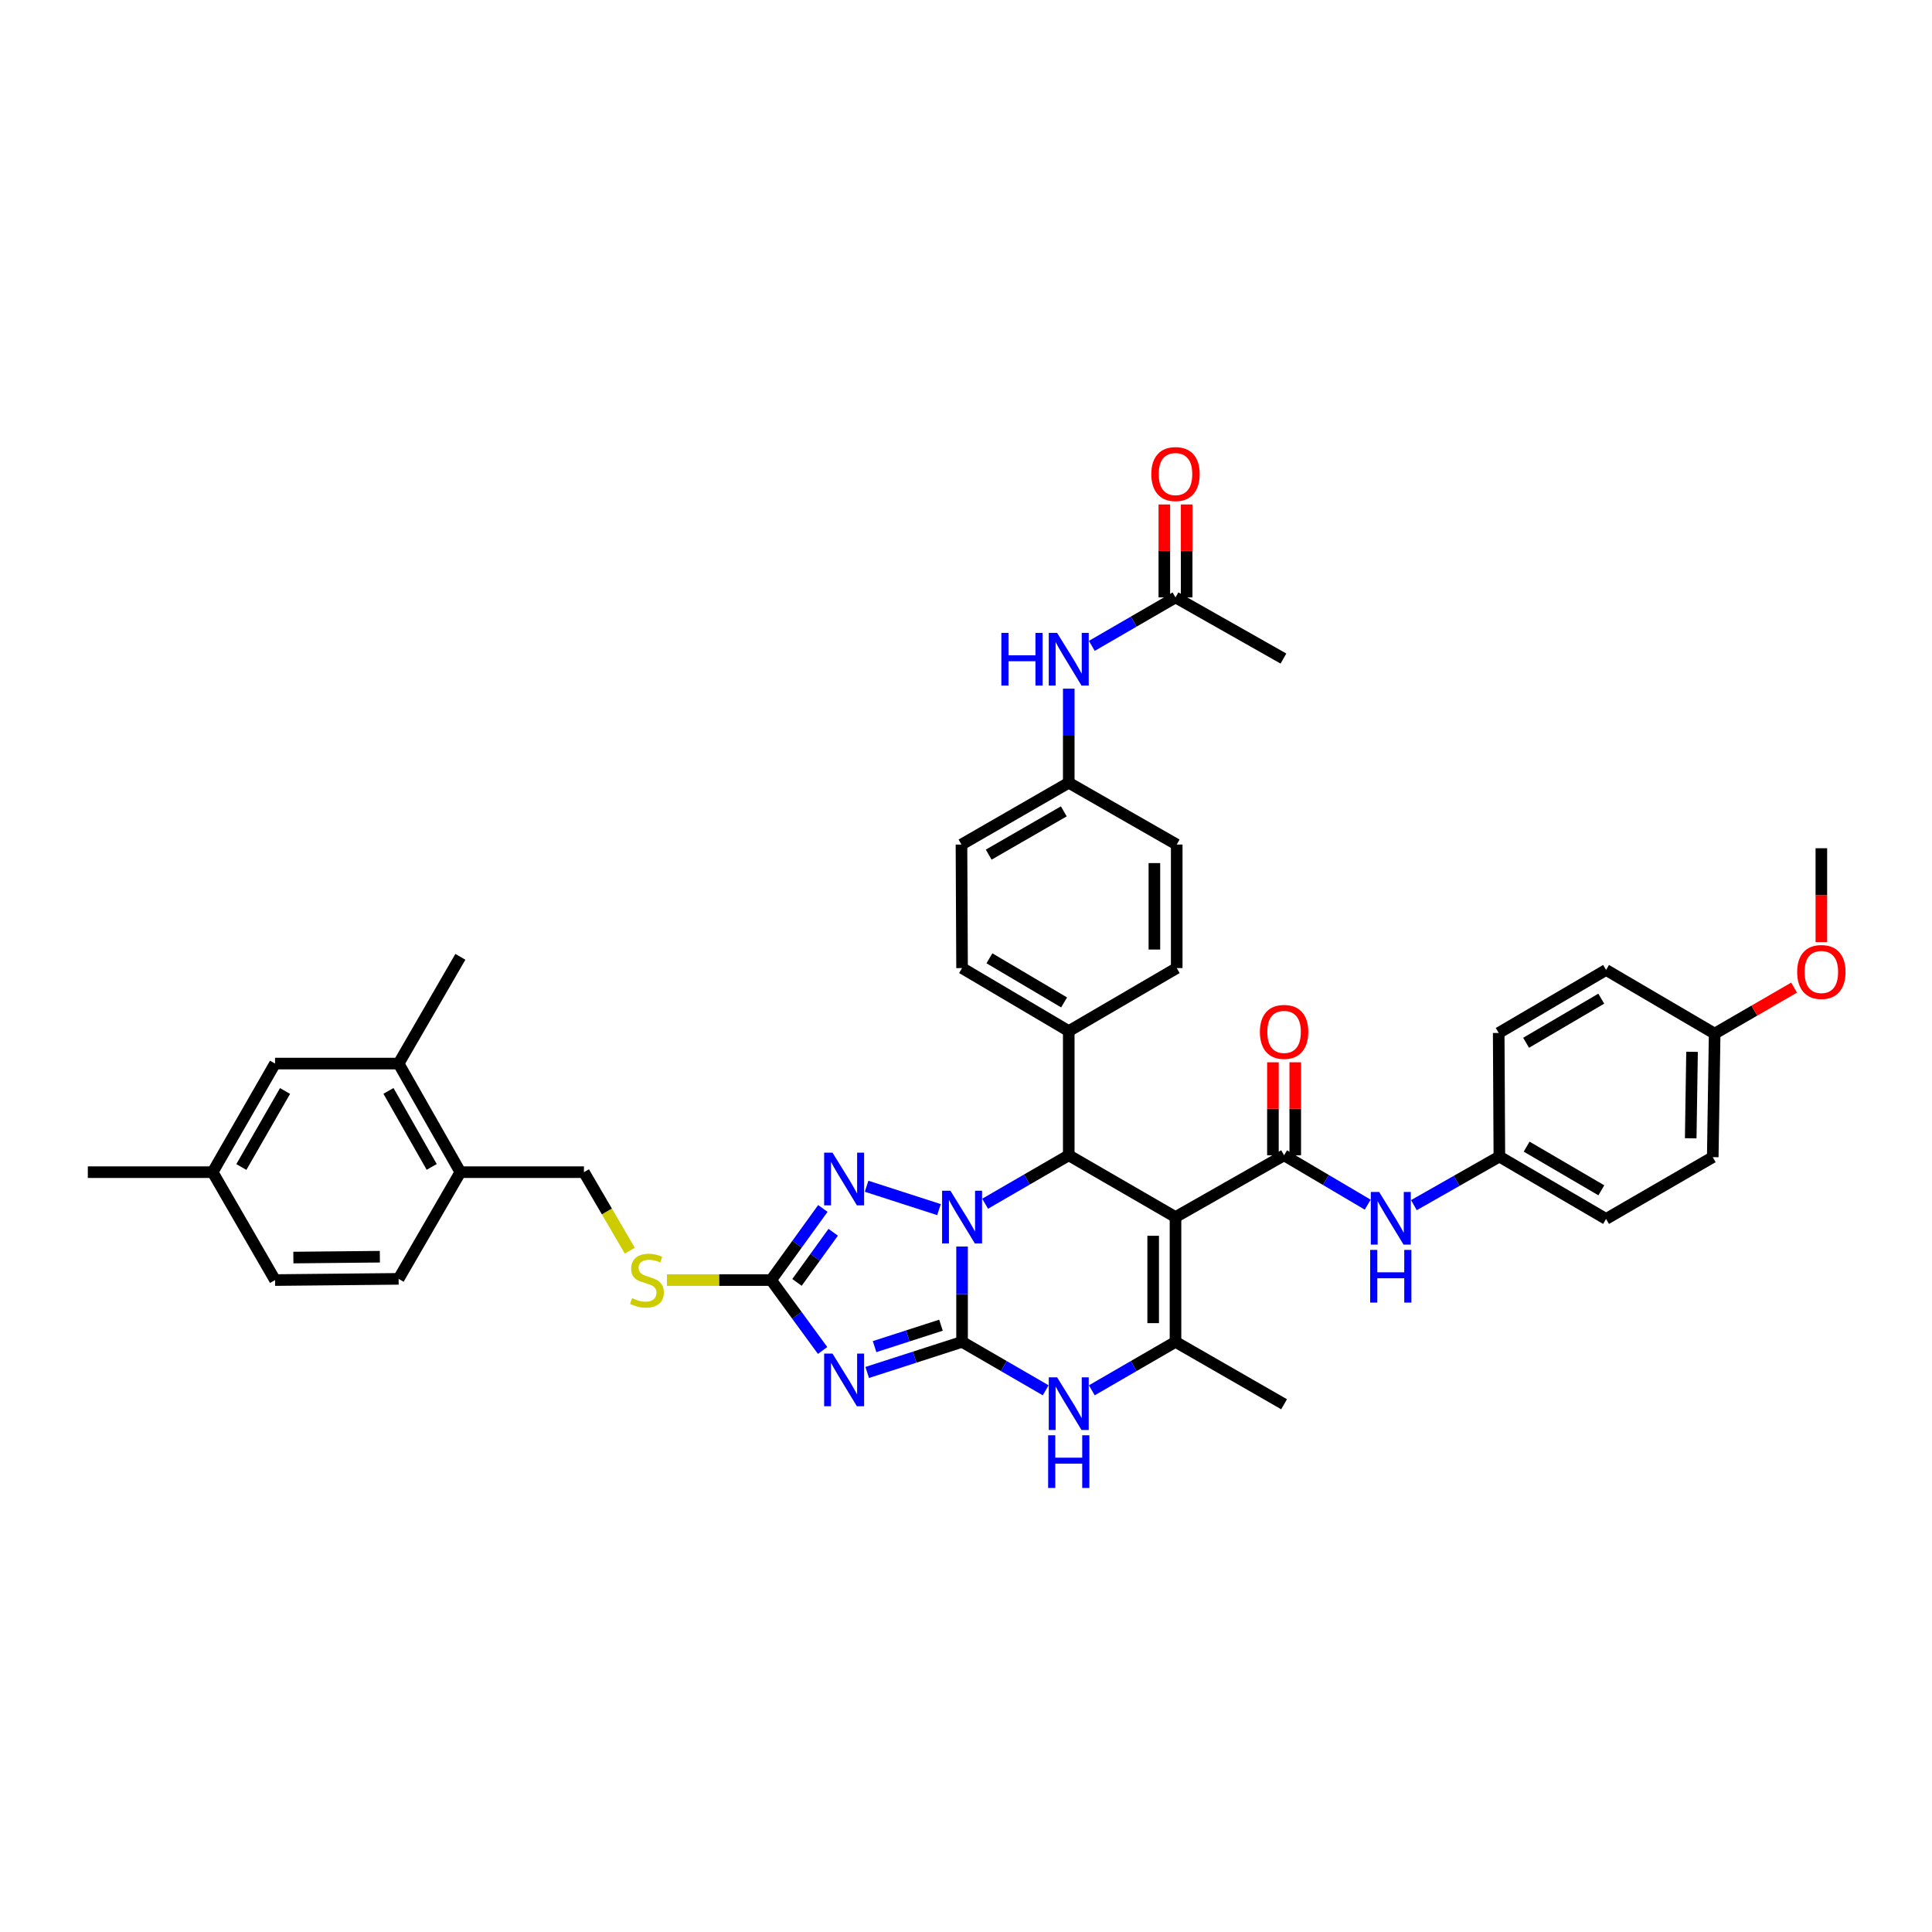<?xml version='1.0' encoding='iso-8859-1'?>
<svg version='1.1' baseProfile='full'
              xmlns='http://www.w3.org/2000/svg'
                      xmlns:rdkit='http://www.rdkit.org/xml'
                      xmlns:xlink='http://www.w3.org/1999/xlink'
                  xml:space='preserve'
width='1000px' height='1000px' viewBox='0 0 1000 1000'>
<!-- END OF HEADER -->
<rect style='opacity:1.0;fill:#FFFFFF;stroke:none' width='1000' height='1000' x='0' y='0'> </rect>
<path class='bond-0' d='M 497.963,694.543 L 497.963,669.874' style='fill:none;fill-rule:evenodd;stroke:#000000;stroke-width:6px;stroke-linecap:butt;stroke-linejoin:miter;stroke-opacity:1' />
<path class='bond-0' d='M 497.963,669.874 L 497.963,645.206' style='fill:none;fill-rule:evenodd;stroke:#0000FF;stroke-width:6px;stroke-linecap:butt;stroke-linejoin:miter;stroke-opacity:1' />
<path class='bond-2' d='M 497.963,694.543 L 473.415,702.464' style='fill:none;fill-rule:evenodd;stroke:#000000;stroke-width:6px;stroke-linecap:butt;stroke-linejoin:miter;stroke-opacity:1' />
<path class='bond-2' d='M 473.415,702.464 L 448.866,710.385' style='fill:none;fill-rule:evenodd;stroke:#0000FF;stroke-width:6px;stroke-linecap:butt;stroke-linejoin:miter;stroke-opacity:1' />
<path class='bond-2' d='M 487.05,685.921 L 469.866,691.466' style='fill:none;fill-rule:evenodd;stroke:#000000;stroke-width:6px;stroke-linecap:butt;stroke-linejoin:miter;stroke-opacity:1' />
<path class='bond-2' d='M 469.866,691.466 L 452.682,697.011' style='fill:none;fill-rule:evenodd;stroke:#0000FF;stroke-width:6px;stroke-linecap:butt;stroke-linejoin:miter;stroke-opacity:1' />
<path class='bond-6' d='M 497.963,694.543 L 519.605,707.08' style='fill:none;fill-rule:evenodd;stroke:#000000;stroke-width:6px;stroke-linecap:butt;stroke-linejoin:miter;stroke-opacity:1' />
<path class='bond-6' d='M 519.605,707.08 L 541.246,719.618' style='fill:none;fill-rule:evenodd;stroke:#0000FF;stroke-width:6px;stroke-linecap:butt;stroke-linejoin:miter;stroke-opacity:1' />
<path class='bond-3' d='M 509.902,623.041 L 531.543,610.508' style='fill:none;fill-rule:evenodd;stroke:#0000FF;stroke-width:6px;stroke-linecap:butt;stroke-linejoin:miter;stroke-opacity:1' />
<path class='bond-3' d='M 531.543,610.508 L 553.184,597.975' style='fill:none;fill-rule:evenodd;stroke:#000000;stroke-width:6px;stroke-linecap:butt;stroke-linejoin:miter;stroke-opacity:1' />
<path class='bond-4' d='M 486.017,626.097 L 448.552,614' style='fill:none;fill-rule:evenodd;stroke:#0000FF;stroke-width:6px;stroke-linecap:butt;stroke-linejoin:miter;stroke-opacity:1' />
<path class='bond-1' d='M 608.437,629.954 L 608.437,694.543' style='fill:none;fill-rule:evenodd;stroke:#000000;stroke-width:6px;stroke-linecap:butt;stroke-linejoin:miter;stroke-opacity:1' />
<path class='bond-1' d='M 596.881,639.643 L 596.881,684.854' style='fill:none;fill-rule:evenodd;stroke:#000000;stroke-width:6px;stroke-linecap:butt;stroke-linejoin:miter;stroke-opacity:1' />
<path class='bond-7' d='M 608.437,629.954 L 664.641,597.975' style='fill:none;fill-rule:evenodd;stroke:#000000;stroke-width:6px;stroke-linecap:butt;stroke-linejoin:miter;stroke-opacity:1' />
<path class='bond-41' d='M 608.437,629.954 L 553.184,597.975' style='fill:none;fill-rule:evenodd;stroke:#000000;stroke-width:6px;stroke-linecap:butt;stroke-linejoin:miter;stroke-opacity:1' />
<path class='bond-8' d='M 425.779,699.003 L 412.457,680.783' style='fill:none;fill-rule:evenodd;stroke:#0000FF;stroke-width:6px;stroke-linecap:butt;stroke-linejoin:miter;stroke-opacity:1' />
<path class='bond-8' d='M 412.457,680.783 L 399.136,662.563' style='fill:none;fill-rule:evenodd;stroke:#000000;stroke-width:6px;stroke-linecap:butt;stroke-linejoin:miter;stroke-opacity:1' />
<path class='bond-10' d='M 553.184,597.975 L 553.184,533.695' style='fill:none;fill-rule:evenodd;stroke:#000000;stroke-width:6px;stroke-linecap:butt;stroke-linejoin:miter;stroke-opacity:1' />
<path class='bond-40' d='M 425.906,625.494 L 412.521,644.029' style='fill:none;fill-rule:evenodd;stroke:#0000FF;stroke-width:6px;stroke-linecap:butt;stroke-linejoin:miter;stroke-opacity:1' />
<path class='bond-40' d='M 412.521,644.029 L 399.136,662.563' style='fill:none;fill-rule:evenodd;stroke:#000000;stroke-width:6px;stroke-linecap:butt;stroke-linejoin:miter;stroke-opacity:1' />
<path class='bond-40' d='M 431.259,637.82 L 421.89,650.795' style='fill:none;fill-rule:evenodd;stroke:#0000FF;stroke-width:6px;stroke-linecap:butt;stroke-linejoin:miter;stroke-opacity:1' />
<path class='bond-40' d='M 421.89,650.795 L 412.52,663.769' style='fill:none;fill-rule:evenodd;stroke:#000000;stroke-width:6px;stroke-linecap:butt;stroke-linejoin:miter;stroke-opacity:1' />
<path class='bond-5' d='M 608.437,694.543 L 586.78,707.082' style='fill:none;fill-rule:evenodd;stroke:#000000;stroke-width:6px;stroke-linecap:butt;stroke-linejoin:miter;stroke-opacity:1' />
<path class='bond-5' d='M 586.78,707.082 L 565.124,719.622' style='fill:none;fill-rule:evenodd;stroke:#0000FF;stroke-width:6px;stroke-linecap:butt;stroke-linejoin:miter;stroke-opacity:1' />
<path class='bond-26' d='M 608.437,694.543 L 664.641,726.843' style='fill:none;fill-rule:evenodd;stroke:#000000;stroke-width:6px;stroke-linecap:butt;stroke-linejoin:miter;stroke-opacity:1' />
<path class='bond-9' d='M 664.641,597.975 L 686.281,610.752' style='fill:none;fill-rule:evenodd;stroke:#000000;stroke-width:6px;stroke-linecap:butt;stroke-linejoin:miter;stroke-opacity:1' />
<path class='bond-9' d='M 686.281,610.752 L 707.921,623.53' style='fill:none;fill-rule:evenodd;stroke:#0000FF;stroke-width:6px;stroke-linecap:butt;stroke-linejoin:miter;stroke-opacity:1' />
<path class='bond-14' d='M 670.419,597.975 L 670.419,573.908' style='fill:none;fill-rule:evenodd;stroke:#000000;stroke-width:6px;stroke-linecap:butt;stroke-linejoin:miter;stroke-opacity:1' />
<path class='bond-14' d='M 670.419,573.908 L 670.419,549.842' style='fill:none;fill-rule:evenodd;stroke:#FF0000;stroke-width:6px;stroke-linecap:butt;stroke-linejoin:miter;stroke-opacity:1' />
<path class='bond-14' d='M 658.862,597.975 L 658.862,573.908' style='fill:none;fill-rule:evenodd;stroke:#000000;stroke-width:6px;stroke-linecap:butt;stroke-linejoin:miter;stroke-opacity:1' />
<path class='bond-14' d='M 658.862,573.908 L 658.862,549.842' style='fill:none;fill-rule:evenodd;stroke:#FF0000;stroke-width:6px;stroke-linecap:butt;stroke-linejoin:miter;stroke-opacity:1' />
<path class='bond-11' d='M 399.136,662.563 L 372.171,662.563' style='fill:none;fill-rule:evenodd;stroke:#000000;stroke-width:6px;stroke-linecap:butt;stroke-linejoin:miter;stroke-opacity:1' />
<path class='bond-11' d='M 372.171,662.563 L 345.207,662.563' style='fill:none;fill-rule:evenodd;stroke:#CCCC00;stroke-width:6px;stroke-linecap:butt;stroke-linejoin:miter;stroke-opacity:1' />
<path class='bond-22' d='M 731.827,623.786 L 753.949,611.211' style='fill:none;fill-rule:evenodd;stroke:#0000FF;stroke-width:6px;stroke-linecap:butt;stroke-linejoin:miter;stroke-opacity:1' />
<path class='bond-22' d='M 753.949,611.211 L 776.071,598.636' style='fill:none;fill-rule:evenodd;stroke:#000000;stroke-width:6px;stroke-linecap:butt;stroke-linejoin:miter;stroke-opacity:1' />
<path class='bond-20' d='M 553.184,533.695 L 497.963,501.073' style='fill:none;fill-rule:evenodd;stroke:#000000;stroke-width:6px;stroke-linecap:butt;stroke-linejoin:miter;stroke-opacity:1' />
<path class='bond-20' d='M 550.779,518.852 L 512.124,496.017' style='fill:none;fill-rule:evenodd;stroke:#000000;stroke-width:6px;stroke-linecap:butt;stroke-linejoin:miter;stroke-opacity:1' />
<path class='bond-21' d='M 553.184,533.695 L 609.067,501.073' style='fill:none;fill-rule:evenodd;stroke:#000000;stroke-width:6px;stroke-linecap:butt;stroke-linejoin:miter;stroke-opacity:1' />
<path class='bond-18' d='M 325.972,647.348 L 314.11,627.03' style='fill:none;fill-rule:evenodd;stroke:#CCCC00;stroke-width:6px;stroke-linecap:butt;stroke-linejoin:miter;stroke-opacity:1' />
<path class='bond-18' d='M 314.11,627.03 L 302.247,606.713' style='fill:none;fill-rule:evenodd;stroke:#000000;stroke-width:6px;stroke-linecap:butt;stroke-linejoin:miter;stroke-opacity:1' />
<path class='bond-12' d='M 608.437,309.222 L 586.78,321.762' style='fill:none;fill-rule:evenodd;stroke:#000000;stroke-width:6px;stroke-linecap:butt;stroke-linejoin:miter;stroke-opacity:1' />
<path class='bond-12' d='M 586.78,321.762 L 565.124,334.301' style='fill:none;fill-rule:evenodd;stroke:#0000FF;stroke-width:6px;stroke-linecap:butt;stroke-linejoin:miter;stroke-opacity:1' />
<path class='bond-19' d='M 614.216,309.222 L 614.216,285.165' style='fill:none;fill-rule:evenodd;stroke:#000000;stroke-width:6px;stroke-linecap:butt;stroke-linejoin:miter;stroke-opacity:1' />
<path class='bond-19' d='M 614.216,285.165 L 614.216,261.108' style='fill:none;fill-rule:evenodd;stroke:#FF0000;stroke-width:6px;stroke-linecap:butt;stroke-linejoin:miter;stroke-opacity:1' />
<path class='bond-19' d='M 602.659,309.222 L 602.659,285.165' style='fill:none;fill-rule:evenodd;stroke:#000000;stroke-width:6px;stroke-linecap:butt;stroke-linejoin:miter;stroke-opacity:1' />
<path class='bond-19' d='M 602.659,285.165 L 602.659,261.108' style='fill:none;fill-rule:evenodd;stroke:#FF0000;stroke-width:6px;stroke-linecap:butt;stroke-linejoin:miter;stroke-opacity:1' />
<path class='bond-37' d='M 608.437,309.222 L 664.307,340.868' style='fill:none;fill-rule:evenodd;stroke:#000000;stroke-width:6px;stroke-linecap:butt;stroke-linejoin:miter;stroke-opacity:1' />
<path class='bond-13' d='M 206.321,550.503 L 238.288,606.713' style='fill:none;fill-rule:evenodd;stroke:#000000;stroke-width:6px;stroke-linecap:butt;stroke-linejoin:miter;stroke-opacity:1' />
<path class='bond-13' d='M 201.071,564.648 L 223.447,603.994' style='fill:none;fill-rule:evenodd;stroke:#000000;stroke-width:6px;stroke-linecap:butt;stroke-linejoin:miter;stroke-opacity:1' />
<path class='bond-17' d='M 206.321,550.503 L 142.362,550.503' style='fill:none;fill-rule:evenodd;stroke:#000000;stroke-width:6px;stroke-linecap:butt;stroke-linejoin:miter;stroke-opacity:1' />
<path class='bond-36' d='M 206.321,550.503 L 238.288,495.25' style='fill:none;fill-rule:evenodd;stroke:#000000;stroke-width:6px;stroke-linecap:butt;stroke-linejoin:miter;stroke-opacity:1' />
<path class='bond-15' d='M 553.184,356.45 L 553.184,380.799' style='fill:none;fill-rule:evenodd;stroke:#0000FF;stroke-width:6px;stroke-linecap:butt;stroke-linejoin:miter;stroke-opacity:1' />
<path class='bond-15' d='M 553.184,380.799 L 553.184,405.148' style='fill:none;fill-rule:evenodd;stroke:#000000;stroke-width:6px;stroke-linecap:butt;stroke-linejoin:miter;stroke-opacity:1' />
<path class='bond-16' d='M 238.288,606.713 L 302.247,606.713' style='fill:none;fill-rule:evenodd;stroke:#000000;stroke-width:6px;stroke-linecap:butt;stroke-linejoin:miter;stroke-opacity:1' />
<path class='bond-23' d='M 238.288,606.713 L 206.321,661.934' style='fill:none;fill-rule:evenodd;stroke:#000000;stroke-width:6px;stroke-linecap:butt;stroke-linejoin:miter;stroke-opacity:1' />
<path class='bond-44' d='M 142.362,550.503 L 110.062,606.713' style='fill:none;fill-rule:evenodd;stroke:#000000;stroke-width:6px;stroke-linecap:butt;stroke-linejoin:miter;stroke-opacity:1' />
<path class='bond-44' d='M 147.537,564.693 L 124.927,604.039' style='fill:none;fill-rule:evenodd;stroke:#000000;stroke-width:6px;stroke-linecap:butt;stroke-linejoin:miter;stroke-opacity:1' />
<path class='bond-28' d='M 497.963,501.073 L 497.655,437.14' style='fill:none;fill-rule:evenodd;stroke:#000000;stroke-width:6px;stroke-linecap:butt;stroke-linejoin:miter;stroke-opacity:1' />
<path class='bond-29' d='M 609.067,501.073 L 609.067,437.14' style='fill:none;fill-rule:evenodd;stroke:#000000;stroke-width:6px;stroke-linecap:butt;stroke-linejoin:miter;stroke-opacity:1' />
<path class='bond-29' d='M 597.51,491.483 L 597.51,446.73' style='fill:none;fill-rule:evenodd;stroke:#000000;stroke-width:6px;stroke-linecap:butt;stroke-linejoin:miter;stroke-opacity:1' />
<path class='bond-31' d='M 776.071,598.636 L 775.725,534.664' style='fill:none;fill-rule:evenodd;stroke:#000000;stroke-width:6px;stroke-linecap:butt;stroke-linejoin:miter;stroke-opacity:1' />
<path class='bond-32' d='M 776.071,598.636 L 831.299,630.924' style='fill:none;fill-rule:evenodd;stroke:#000000;stroke-width:6px;stroke-linecap:butt;stroke-linejoin:miter;stroke-opacity:1' />
<path class='bond-32' d='M 790.188,593.503 L 828.847,616.104' style='fill:none;fill-rule:evenodd;stroke:#000000;stroke-width:6px;stroke-linecap:butt;stroke-linejoin:miter;stroke-opacity:1' />
<path class='bond-30' d='M 206.321,661.934 L 142.362,662.563' style='fill:none;fill-rule:evenodd;stroke:#000000;stroke-width:6px;stroke-linecap:butt;stroke-linejoin:miter;stroke-opacity:1' />
<path class='bond-30' d='M 196.614,650.472 L 151.843,650.913' style='fill:none;fill-rule:evenodd;stroke:#000000;stroke-width:6px;stroke-linecap:butt;stroke-linejoin:miter;stroke-opacity:1' />
<path class='bond-24' d='M 553.184,405.148 L 609.067,437.14' style='fill:none;fill-rule:evenodd;stroke:#000000;stroke-width:6px;stroke-linecap:butt;stroke-linejoin:miter;stroke-opacity:1' />
<path class='bond-42' d='M 553.184,405.148 L 497.655,437.14' style='fill:none;fill-rule:evenodd;stroke:#000000;stroke-width:6px;stroke-linecap:butt;stroke-linejoin:miter;stroke-opacity:1' />
<path class='bond-42' d='M 550.624,419.96 L 511.754,442.355' style='fill:none;fill-rule:evenodd;stroke:#000000;stroke-width:6px;stroke-linecap:butt;stroke-linejoin:miter;stroke-opacity:1' />
<path class='bond-25' d='M 110.062,606.713 L 142.362,662.563' style='fill:none;fill-rule:evenodd;stroke:#000000;stroke-width:6px;stroke-linecap:butt;stroke-linejoin:miter;stroke-opacity:1' />
<path class='bond-38' d='M 110.062,606.713 L 45.455,606.713' style='fill:none;fill-rule:evenodd;stroke:#000000;stroke-width:6px;stroke-linecap:butt;stroke-linejoin:miter;stroke-opacity:1' />
<path class='bond-27' d='M 887.502,534.998 L 886.52,598.944' style='fill:none;fill-rule:evenodd;stroke:#000000;stroke-width:6px;stroke-linecap:butt;stroke-linejoin:miter;stroke-opacity:1' />
<path class='bond-27' d='M 875.799,544.413 L 875.112,589.175' style='fill:none;fill-rule:evenodd;stroke:#000000;stroke-width:6px;stroke-linecap:butt;stroke-linejoin:miter;stroke-opacity:1' />
<path class='bond-35' d='M 887.502,534.998 L 908.058,523.095' style='fill:none;fill-rule:evenodd;stroke:#000000;stroke-width:6px;stroke-linecap:butt;stroke-linejoin:miter;stroke-opacity:1' />
<path class='bond-35' d='M 908.058,523.095 L 928.614,511.192' style='fill:none;fill-rule:evenodd;stroke:#FF0000;stroke-width:6px;stroke-linecap:butt;stroke-linejoin:miter;stroke-opacity:1' />
<path class='bond-43' d='M 887.502,534.998 L 831.299,502.049' style='fill:none;fill-rule:evenodd;stroke:#000000;stroke-width:6px;stroke-linecap:butt;stroke-linejoin:miter;stroke-opacity:1' />
<path class='bond-34' d='M 775.725,534.664 L 831.299,502.049' style='fill:none;fill-rule:evenodd;stroke:#000000;stroke-width:6px;stroke-linecap:butt;stroke-linejoin:miter;stroke-opacity:1' />
<path class='bond-34' d='M 789.91,539.739 L 828.812,516.908' style='fill:none;fill-rule:evenodd;stroke:#000000;stroke-width:6px;stroke-linecap:butt;stroke-linejoin:miter;stroke-opacity:1' />
<path class='bond-33' d='M 831.299,630.924 L 886.52,598.944' style='fill:none;fill-rule:evenodd;stroke:#000000;stroke-width:6px;stroke-linecap:butt;stroke-linejoin:miter;stroke-opacity:1' />
<path class='bond-39' d='M 942.729,487.629 L 942.729,463.338' style='fill:none;fill-rule:evenodd;stroke:#FF0000;stroke-width:6px;stroke-linecap:butt;stroke-linejoin:miter;stroke-opacity:1' />
<path class='bond-39' d='M 942.729,463.338 L 942.729,439.047' style='fill:none;fill-rule:evenodd;stroke:#000000;stroke-width:6px;stroke-linecap:butt;stroke-linejoin:miter;stroke-opacity:1' />
<path  class='atom-1' d='M 491.935 616.318
L 500.872 630.763
Q 501.758 632.189, 503.183 634.77
Q 504.608 637.351, 504.685 637.505
L 504.685 616.318
L 508.306 616.318
L 508.306 643.591
L 504.57 643.591
L 494.978 627.797
Q 493.861 625.948, 492.667 623.829
Q 491.511 621.711, 491.164 621.056
L 491.164 643.591
L 487.62 643.591
L 487.62 616.318
L 491.935 616.318
' fill='#0000FF'/>
<path  class='atom-3' d='M 430.891 700.603
L 439.828 715.049
Q 440.714 716.474, 442.139 719.055
Q 443.564 721.636, 443.641 721.79
L 443.641 700.603
L 447.262 700.603
L 447.262 727.877
L 443.526 727.877
L 433.934 712.083
Q 432.817 710.234, 431.622 708.115
Q 430.467 705.996, 430.12 705.341
L 430.12 727.877
L 426.576 727.877
L 426.576 700.603
L 430.891 700.603
' fill='#0000FF'/>
<path  class='atom-5' d='M 430.891 596.607
L 439.828 611.053
Q 440.714 612.478, 442.139 615.059
Q 443.564 617.64, 443.641 617.794
L 443.641 596.607
L 447.262 596.607
L 447.262 623.881
L 443.526 623.881
L 433.934 608.087
Q 432.817 606.238, 431.622 604.119
Q 430.467 602, 430.12 601.346
L 430.12 623.881
L 426.576 623.881
L 426.576 596.607
L 430.891 596.607
' fill='#0000FF'/>
<path  class='atom-7' d='M 547.156 712.898
L 556.093 727.344
Q 556.979 728.769, 558.404 731.35
Q 559.829 733.931, 559.906 734.085
L 559.906 712.898
L 563.527 712.898
L 563.527 740.172
L 559.791 740.172
L 550.199 724.378
Q 549.082 722.529, 547.888 720.41
Q 546.732 718.291, 546.385 717.636
L 546.385 740.172
L 542.841 740.172
L 542.841 712.898
L 547.156 712.898
' fill='#0000FF'/>
<path  class='atom-7' d='M 542.514 742.899
L 546.212 742.899
L 546.212 754.494
L 560.157 754.494
L 560.157 742.899
L 563.855 742.899
L 563.855 770.172
L 560.157 770.172
L 560.157 757.576
L 546.212 757.576
L 546.212 770.172
L 542.514 770.172
L 542.514 742.899
' fill='#0000FF'/>
<path  class='atom-10' d='M 713.839 616.947
L 722.776 631.393
Q 723.662 632.818, 725.088 635.399
Q 726.513 637.98, 726.59 638.134
L 726.59 616.947
L 730.211 616.947
L 730.211 644.22
L 726.474 644.22
L 716.883 628.426
Q 715.765 626.577, 714.571 624.459
Q 713.416 622.34, 713.069 621.685
L 713.069 644.22
L 709.525 644.22
L 709.525 616.947
L 713.839 616.947
' fill='#0000FF'/>
<path  class='atom-10' d='M 709.197 646.948
L 712.896 646.948
L 712.896 658.543
L 726.84 658.543
L 726.84 646.948
L 730.539 646.948
L 730.539 674.221
L 726.84 674.221
L 726.84 661.624
L 712.896 661.624
L 712.896 674.221
L 709.197 674.221
L 709.197 646.948
' fill='#0000FF'/>
<path  class='atom-12' d='M 327.151 671.924
Q 327.46 672.039, 328.731 672.579
Q 330.002 673.118, 331.389 673.465
Q 332.814 673.773, 334.201 673.773
Q 336.782 673.773, 338.284 672.54
Q 339.787 671.269, 339.787 669.073
Q 339.787 667.571, 339.016 666.646
Q 338.284 665.722, 337.129 665.221
Q 335.973 664.72, 334.047 664.142
Q 331.62 663.411, 330.156 662.717
Q 328.731 662.024, 327.691 660.56
Q 326.689 659.096, 326.689 656.631
Q 326.689 653.202, 329 651.084
Q 331.35 648.965, 335.973 648.965
Q 339.132 648.965, 342.714 650.467
L 341.828 653.433
Q 338.554 652.085, 336.088 652.085
Q 333.43 652.085, 331.967 653.202
Q 330.503 654.281, 330.541 656.168
Q 330.541 657.632, 331.273 658.518
Q 332.044 659.404, 333.122 659.905
Q 334.239 660.406, 336.088 660.984
Q 338.554 661.754, 340.018 662.525
Q 341.481 663.295, 342.522 664.874
Q 343.6 666.415, 343.6 669.073
Q 343.6 672.848, 341.058 674.89
Q 338.554 676.893, 334.355 676.893
Q 331.928 676.893, 330.079 676.354
Q 328.269 675.853, 326.111 674.967
L 327.151 671.924
' fill='#CCCC00'/>
<path  class='atom-15' d='M 652.121 534.106
Q 652.121 527.557, 655.357 523.898
Q 658.593 520.238, 664.641 520.238
Q 670.689 520.238, 673.924 523.898
Q 677.16 527.557, 677.16 534.106
Q 677.16 540.732, 673.886 544.507
Q 670.611 548.243, 664.641 548.243
Q 658.631 548.243, 655.357 544.507
Q 652.121 540.77, 652.121 534.106
M 664.641 545.162
Q 668.801 545.162, 671.035 542.388
Q 673.308 539.576, 673.308 534.106
Q 673.308 528.751, 671.035 526.055
Q 668.801 523.32, 664.641 523.32
Q 660.48 523.32, 658.207 526.016
Q 655.973 528.713, 655.973 534.106
Q 655.973 539.614, 658.207 542.388
Q 660.48 545.162, 664.641 545.162
' fill='#FF0000'/>
<path  class='atom-16' d='M 518.303 327.578
L 522.001 327.578
L 522.001 339.173
L 535.946 339.173
L 535.946 327.578
L 539.644 327.578
L 539.644 354.851
L 535.946 354.851
L 535.946 342.255
L 522.001 342.255
L 522.001 354.851
L 518.303 354.851
L 518.303 327.578
' fill='#0000FF'/>
<path  class='atom-16' d='M 547.156 327.578
L 556.093 342.023
Q 556.979 343.449, 558.404 346.03
Q 559.829 348.611, 559.906 348.765
L 559.906 327.578
L 563.527 327.578
L 563.527 354.851
L 559.791 354.851
L 550.199 339.057
Q 549.082 337.208, 547.888 335.09
Q 546.732 332.971, 546.385 332.316
L 546.385 354.851
L 542.841 354.851
L 542.841 327.578
L 547.156 327.578
' fill='#0000FF'/>
<path  class='atom-20' d='M 595.918 245.372
Q 595.918 238.824, 599.154 235.164
Q 602.389 231.504, 608.437 231.504
Q 614.485 231.504, 617.721 235.164
Q 620.957 238.824, 620.957 245.372
Q 620.957 251.998, 617.683 255.773
Q 614.408 259.51, 608.437 259.51
Q 602.428 259.51, 599.154 255.773
Q 595.918 252.037, 595.918 245.372
M 608.437 256.428
Q 612.598 256.428, 614.832 253.654
Q 617.105 250.842, 617.105 245.372
Q 617.105 240.018, 614.832 237.321
Q 612.598 234.586, 608.437 234.586
Q 604.277 234.586, 602.004 237.283
Q 599.77 239.979, 599.77 245.372
Q 599.77 250.881, 602.004 253.654
Q 604.277 256.428, 608.437 256.428
' fill='#FF0000'/>
<path  class='atom-36' d='M 930.21 503.096
Q 930.21 496.547, 933.445 492.888
Q 936.681 489.228, 942.729 489.228
Q 948.777 489.228, 952.013 492.888
Q 955.249 496.547, 955.249 503.096
Q 955.249 509.722, 951.974 513.497
Q 948.7 517.233, 942.729 517.233
Q 936.72 517.233, 933.445 513.497
Q 930.21 509.76, 930.21 503.096
M 942.729 514.152
Q 946.89 514.152, 949.124 511.378
Q 951.397 508.566, 951.397 503.096
Q 951.397 497.741, 949.124 495.045
Q 946.89 492.31, 942.729 492.31
Q 938.569 492.31, 936.296 495.006
Q 934.062 497.703, 934.062 503.096
Q 934.062 508.604, 936.296 511.378
Q 938.569 514.152, 942.729 514.152
' fill='#FF0000'/>
</svg>
